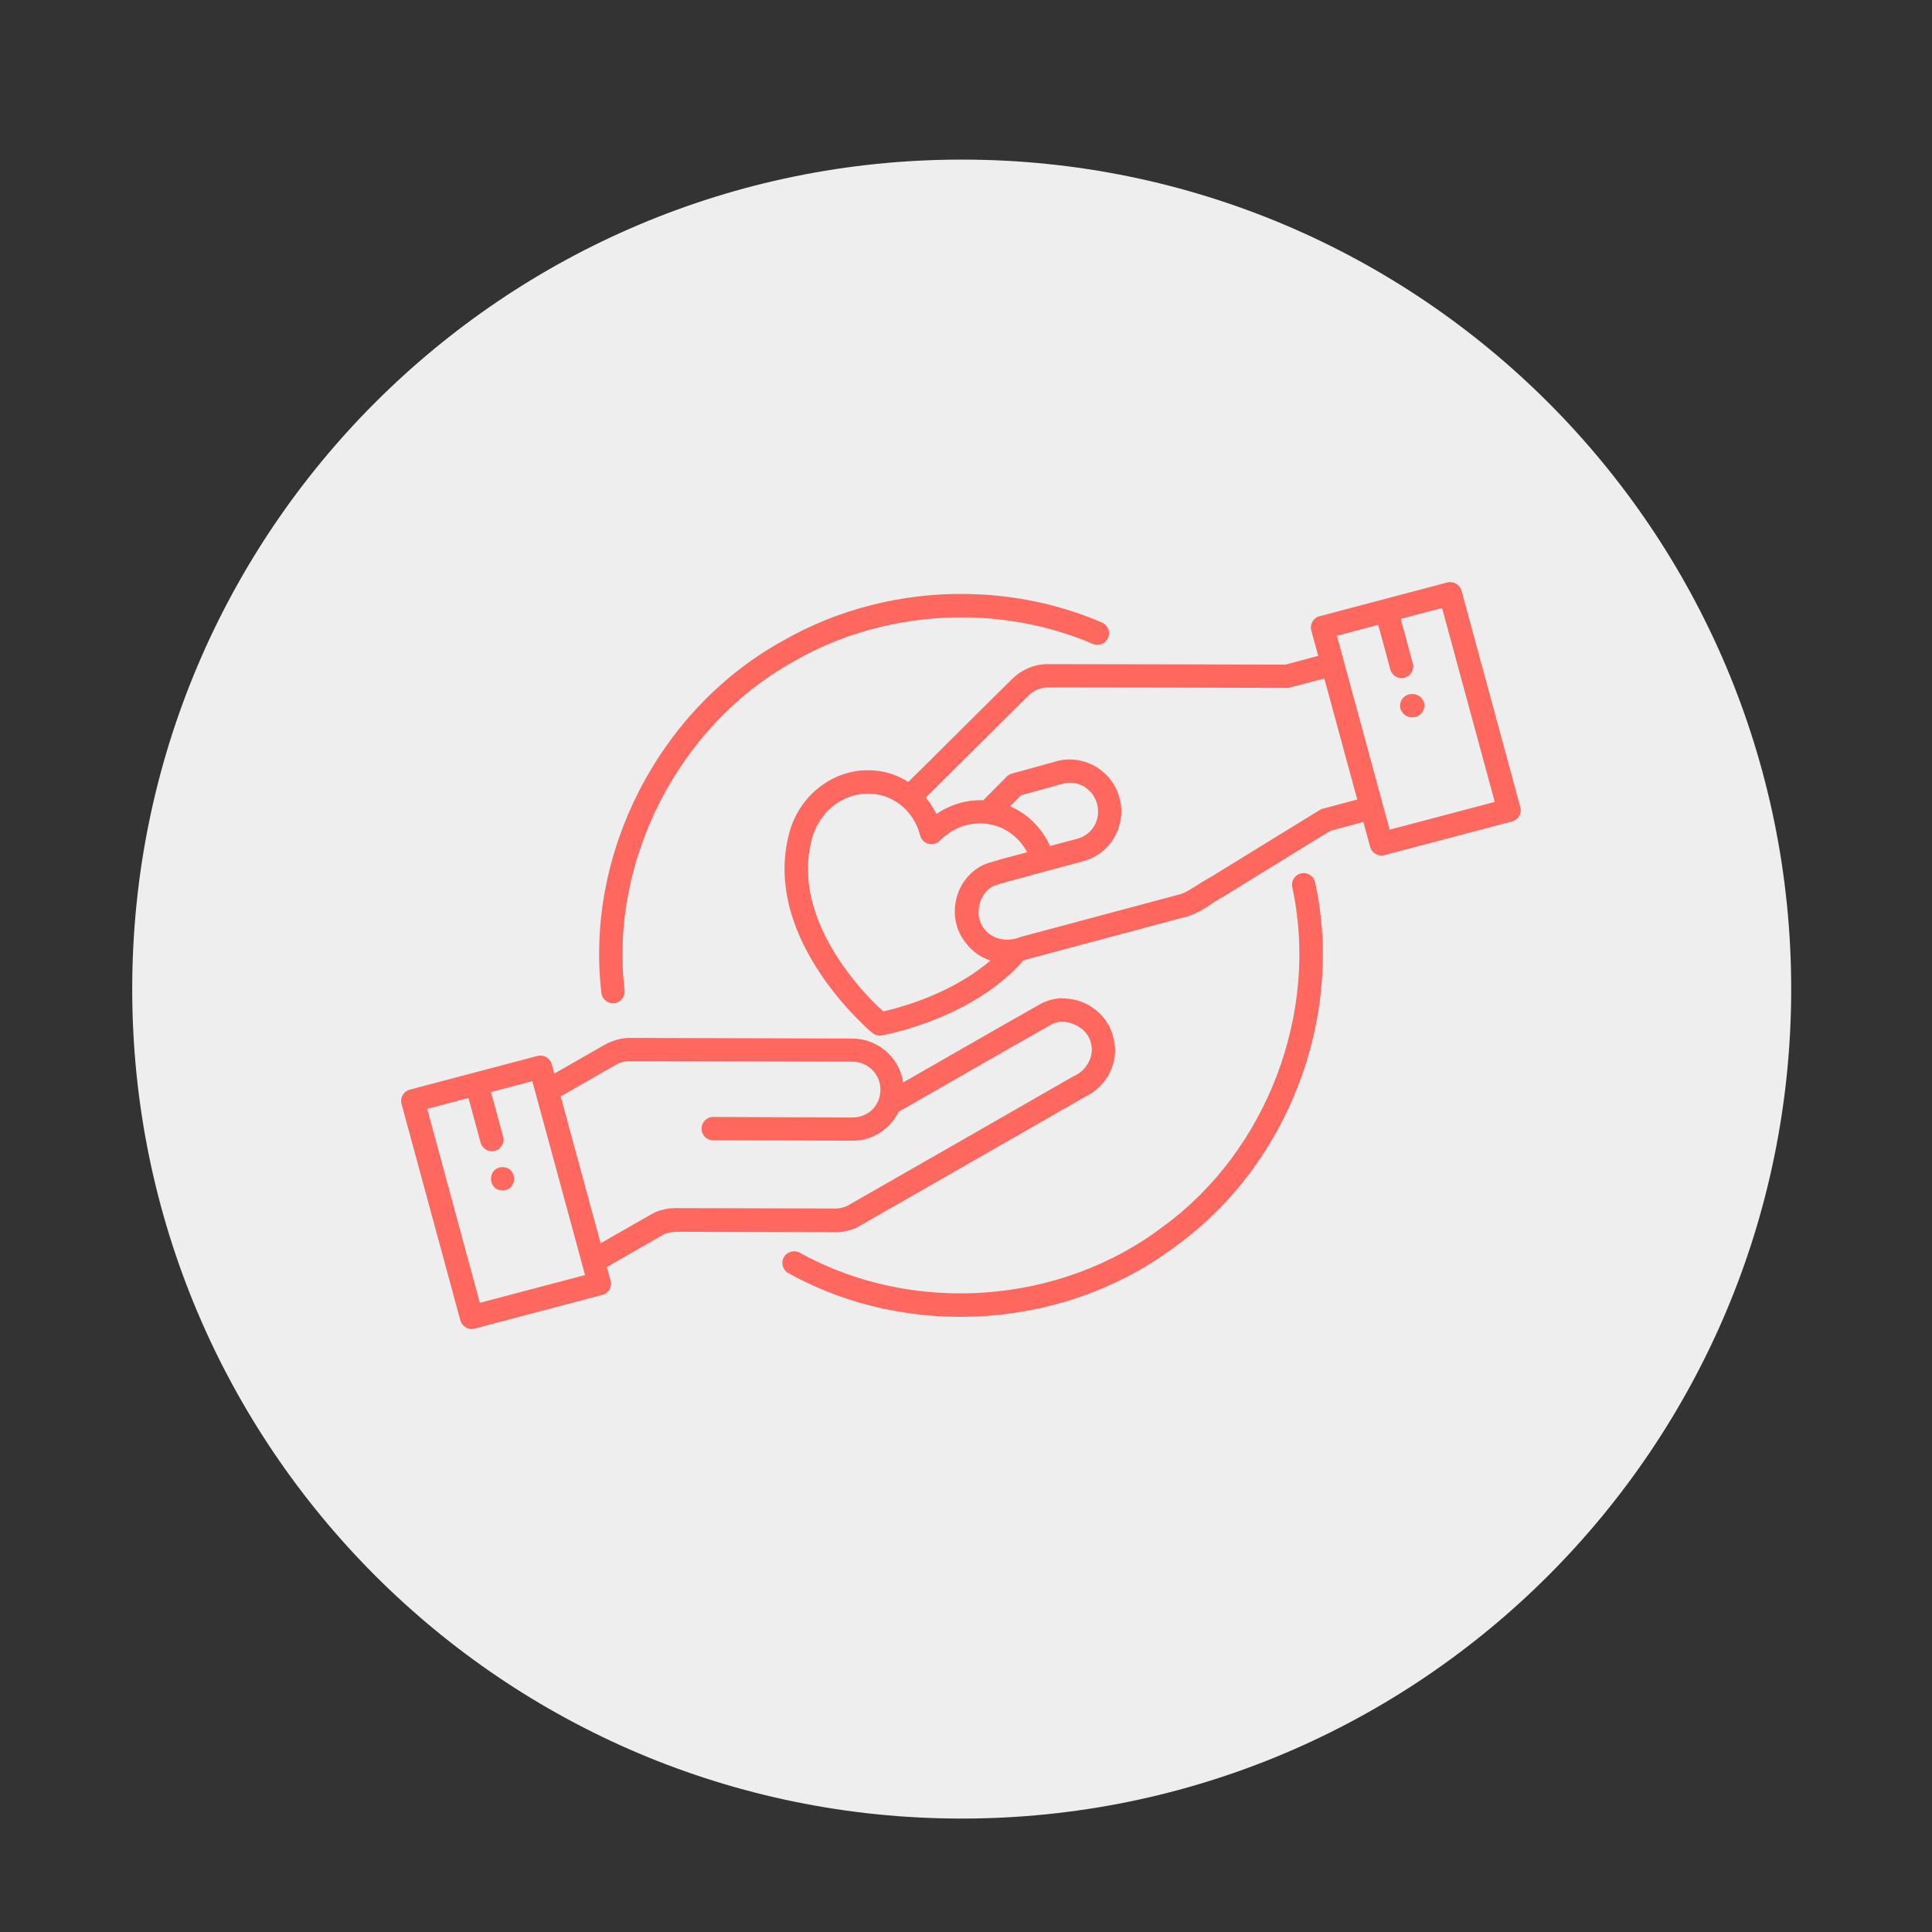 <svg xmlns="http://www.w3.org/2000/svg" xmlns:xlink="http://www.w3.org/1999/xlink" width="150" zoomAndPan="magnify" viewBox="0 0 112.5 112.5" height="150" preserveAspectRatio="xMidYMid meet" version="1.0"><rect x="0" y="0" width="112.5" height="112.5" fill="#333333" stroke="none"/><defs><clipPath id="d694a1c51e"><path d="M 7.699 9.293 L 104.301 9.293 L 104.301 105.895 L 7.699 105.895 Z M 7.699 9.293 " clip-rule="nonzero"/></clipPath><clipPath id="979f1bfee0"><path d="M 56 9.293 C 29.324 9.293 7.699 30.918 7.699 57.594 C 7.699 84.27 29.324 105.895 56 105.895 C 82.676 105.895 104.301 84.27 104.301 57.594 C 104.301 30.918 82.676 9.293 56 9.293 Z M 56 9.293 " clip-rule="nonzero"/></clipPath><clipPath id="8d0d1ad56d"><path d="M 23.273 33.91 L 88.98 33.91 L 88.98 77.965 L 23.273 77.965 Z M 23.273 33.91 " clip-rule="nonzero"/></clipPath></defs><g clip-path="url(#d694a1c51e)"><g clip-path="url(#979f1bfee0)"><path fill="#eeeeee" d="M 7.699 9.293 L 104.301 9.293 L 104.301 105.895 L 7.699 105.895 Z M 7.699 9.293 " fill-opacity="1" fill-rule="nonzero"/></g></g><g clip-path="url(#8d0d1ad56d)"><path fill="#ff685e" d="M 84.449 33.895 C 84.391 33.895 84.328 33.902 84.27 33.918 L 76.836 35.883 C 76.473 35.977 76.258 36.348 76.355 36.711 L 76.758 38.188 L 74.859 38.699 C 70.215 38.691 65.574 38.676 60.926 38.672 C 60.918 38.668 60.906 38.668 60.895 38.672 C 60.176 38.703 59.492 39 58.977 39.5 C 58.961 39.512 58.945 39.527 58.93 39.543 C 58.531 39.934 58.133 40.332 57.734 40.727 C 57.336 41.121 56.938 41.516 56.539 41.91 C 56.145 42.305 55.746 42.699 55.348 43.094 C 54.949 43.488 54.555 43.887 54.156 44.281 C 53.758 44.672 53.359 45.066 52.961 45.461 C 52.938 45.484 52.914 45.512 52.891 45.535 C 52.523 45.297 52.117 45.113 51.68 44.996 C 51.059 44.836 50.438 44.809 49.84 44.902 C 48.047 45.191 46.48 46.562 45.965 48.477 C 45.105 51.656 46.363 54.598 47.77 56.699 C 49.18 58.805 50.793 60.145 50.793 60.145 C 50.945 60.27 51.145 60.324 51.344 60.289 C 51.344 60.289 51.488 60.266 51.719 60.215 C 51.949 60.164 52.281 60.082 52.68 59.969 C 53.078 59.855 53.547 59.703 54.059 59.516 C 54.574 59.324 55.129 59.09 55.695 58.812 C 56.262 58.531 56.848 58.203 57.422 57.816 C 57.562 57.719 57.703 57.621 57.848 57.516 C 57.984 57.41 58.125 57.305 58.262 57.191 C 58.402 57.082 58.539 56.969 58.672 56.852 C 58.809 56.73 58.938 56.609 59.066 56.48 C 59.133 56.418 59.195 56.352 59.262 56.285 C 59.324 56.219 59.387 56.152 59.449 56.086 C 59.492 56.035 59.539 55.988 59.578 55.934 C 59.641 55.914 59.703 55.895 59.766 55.871 L 68.926 53.418 C 69.906 53.195 70.551 52.582 71.121 52.273 C 71.133 52.27 71.145 52.262 71.156 52.258 C 73.258 50.965 75.359 49.672 77.461 48.379 L 79.387 47.863 L 79.781 49.312 C 79.879 49.676 80.254 49.891 80.617 49.793 L 88.047 47.832 C 88.414 47.734 88.629 47.363 88.527 47 L 85.105 34.398 C 85.023 34.105 84.754 33.895 84.449 33.895 Z M 56.344 34.586 C 52.562 34.52 48.77 35.457 45.477 37.375 L 45.473 37.375 C 38.355 41.363 34.074 49.68 35.016 57.793 C 35.043 58.176 35.387 58.461 35.77 58.418 C 36.152 58.371 36.422 58.02 36.363 57.637 C 35.492 50.098 39.527 42.258 46.148 38.555 L 46.156 38.551 C 51.387 35.504 58.055 35.109 63.621 37.488 C 63.965 37.648 64.375 37.488 64.523 37.141 C 64.672 36.789 64.508 36.383 64.152 36.242 C 61.914 35.281 59.516 34.742 57.098 34.613 L 57.098 34.617 C 56.844 34.602 56.598 34.598 56.344 34.586 Z M 83.969 35.402 L 87.039 46.695 L 80.918 48.312 L 77.848 37.02 L 80.25 36.383 L 80.539 37.434 L 80.953 38.969 C 81.043 39.336 81.426 39.562 81.793 39.461 C 82.16 39.359 82.375 38.977 82.262 38.613 L 81.848 37.078 L 81.562 36.039 Z M 77.113 39.504 L 79.031 46.555 L 77.074 47.078 C 77.016 47.09 76.957 47.105 76.902 47.137 C 76.895 47.137 76.891 47.145 76.883 47.148 C 76.875 47.152 76.871 47.152 76.863 47.156 C 76.848 47.168 76.832 47.172 76.816 47.184 C 74.703 48.484 72.59 49.785 70.477 51.086 C 70.469 51.086 70.465 51.086 70.465 51.09 C 69.707 51.5 69.16 51.969 68.641 52.094 C 68.617 52.102 68.598 52.102 68.578 52.109 L 68.57 52.113 C 68.555 52.113 68.547 52.117 68.531 52.121 L 59.398 54.566 C 59.375 54.574 59.355 54.586 59.328 54.594 C 58.629 54.863 57.754 54.684 57.324 54.098 C 57.316 54.09 57.305 54.078 57.301 54.066 C 56.676 53.32 57.02 51.926 57.906 51.566 C 59.379 51.117 58.504 51.395 60.094 50.953 L 60.098 50.949 L 63.078 50.148 C 64.672 49.723 65.617 48.062 65.191 46.465 C 64.871 45.266 63.859 44.414 62.699 44.254 C 62.316 44.195 61.91 44.219 61.512 44.328 L 58.992 45.027 C 58.926 45.043 58.859 45.062 58.797 45.094 C 58.695 45.145 58.613 45.211 58.547 45.297 C 58.309 45.539 58.07 45.777 57.832 46.016 C 57.641 46.211 57.449 46.402 57.258 46.598 C 56.297 46.559 55.344 46.848 54.527 47.395 C 54.355 47.047 54.148 46.73 53.906 46.441 C 53.91 46.434 53.914 46.434 53.918 46.43 C 54.316 46.035 54.715 45.637 55.113 45.242 C 55.508 44.848 55.906 44.457 56.305 44.062 C 56.703 43.668 57.102 43.273 57.5 42.875 C 57.895 42.48 58.293 42.086 58.691 41.691 C 59.09 41.297 59.488 40.902 59.883 40.508 C 59.887 40.504 59.891 40.5 59.895 40.496 C 60.172 40.219 60.566 40.047 60.953 40.027 C 65.586 40.027 70.219 40.047 74.855 40.055 C 74.93 40.062 75.008 40.059 75.082 40.043 C 75.086 40.043 75.09 40.043 75.098 40.039 C 75.105 40.039 75.113 40.035 75.125 40.031 L 75.145 40.027 Z M 82.234 40.414 C 81.852 40.398 81.527 40.703 81.527 41.09 C 81.527 41.473 81.852 41.781 82.234 41.77 C 82.621 41.781 82.938 41.473 82.938 41.09 C 82.938 40.703 82.621 40.398 82.234 40.414 Z M 62.367 45.578 C 63.062 45.605 63.684 46.086 63.883 46.816 C 64.121 47.719 63.613 48.602 62.73 48.84 L 61.141 49.262 C 61.098 49.16 61.043 49.059 60.992 48.957 C 60.848 48.691 60.68 48.441 60.488 48.211 C 60.297 47.977 60.082 47.762 59.848 47.57 C 59.609 47.383 59.355 47.211 59.078 47.074 C 58.992 47.027 58.906 46.988 58.82 46.953 C 59.031 46.738 59.242 46.523 59.453 46.309 L 61.879 45.637 C 62.043 45.594 62.207 45.574 62.367 45.578 Z M 50.52 46.211 C 50.785 46.207 51.059 46.242 51.328 46.312 C 52.422 46.605 53.277 47.477 53.578 48.648 C 53.711 49.16 54.352 49.332 54.723 48.953 C 55.57 48.09 56.754 47.758 57.852 48.047 C 58.066 48.105 58.27 48.18 58.461 48.281 C 58.652 48.379 58.828 48.492 58.992 48.629 C 59.156 48.762 59.305 48.91 59.441 49.07 C 59.574 49.238 59.695 49.414 59.797 49.605 C 59.801 49.609 59.801 49.617 59.809 49.621 L 59.742 49.641 L 59.738 49.641 C 59.738 49.641 59.738 49.641 59.738 49.645 C 58.125 50.09 59.078 49.789 57.465 50.281 C 57.449 50.289 57.43 50.293 57.414 50.301 C 55.605 51.023 55.016 53.418 56.25 54.922 C 56.621 55.418 57.121 55.75 57.672 55.93 C 57.582 56 57.5 56.074 57.414 56.145 C 57.293 56.242 57.168 56.336 57.043 56.426 C 56.918 56.52 56.789 56.609 56.66 56.699 C 56.148 57.039 55.617 57.344 55.098 57.598 C 54.578 57.855 54.062 58.07 53.59 58.246 C 53.113 58.422 52.676 58.562 52.309 58.668 C 51.941 58.773 51.648 58.848 51.438 58.891 C 51.141 58.629 50.031 57.637 48.902 55.953 C 47.613 54.027 46.562 51.488 47.281 48.836 C 47.707 47.25 49.07 46.219 50.523 46.211 Z M 75.895 50.84 C 75.465 50.852 75.152 51.254 75.25 51.672 C 76.832 58.957 73.766 67.016 67.746 71.406 L 67.734 71.414 C 61.754 75.98 53.156 76.594 46.578 72.949 C 46.246 72.762 45.828 72.879 45.641 73.211 C 45.457 73.543 45.582 73.961 45.918 74.141 C 52.988 78.055 62.129 77.398 68.555 72.496 C 75.031 67.77 78.281 59.219 76.582 51.387 C 76.516 51.062 76.223 50.832 75.895 50.84 Z M 61.84 58.121 C 61.453 58.137 61.062 58.227 60.691 58.406 C 60.68 58.414 60.668 58.418 60.656 58.422 C 57.953 59.945 55.277 61.496 52.59 63.031 C 52.379 61.59 51.129 60.477 49.629 60.473 L 36.691 60.438 C 36.566 60.438 36.441 60.441 36.316 60.461 C 36.312 60.461 36.309 60.461 36.305 60.465 C 36.301 60.465 36.293 60.465 36.289 60.465 C 36.254 60.469 36.219 60.469 36.188 60.48 C 36.168 60.484 36.152 60.488 36.129 60.496 C 36.102 60.5 36.078 60.5 36.051 60.512 C 36.027 60.516 36.004 60.527 35.977 60.531 C 35.957 60.535 35.938 60.543 35.914 60.547 C 35.887 60.555 35.855 60.562 35.828 60.57 C 35.812 60.578 35.793 60.586 35.777 60.594 C 35.742 60.598 35.711 60.609 35.68 60.625 C 35.668 60.625 35.66 60.629 35.648 60.637 C 35.609 60.656 35.57 60.664 35.531 60.684 L 35.527 60.684 C 35.523 60.684 35.523 60.684 35.523 60.684 C 35.406 60.734 35.289 60.789 35.176 60.855 L 32.863 62.18 L 32.277 62.516 L 32.129 61.969 C 32.027 61.605 31.656 61.391 31.293 61.488 L 23.863 63.449 C 23.496 63.547 23.281 63.918 23.379 64.277 L 26.805 76.883 C 26.906 77.246 27.277 77.461 27.641 77.363 L 35.078 75.398 C 35.438 75.305 35.652 74.938 35.555 74.57 L 35.336 73.777 L 36.23 73.266 L 38.547 71.938 C 38.668 71.867 38.801 71.816 38.934 71.781 C 39.066 71.75 39.199 71.727 39.344 71.727 L 48.465 71.75 C 48.992 71.777 49.52 71.668 49.984 71.43 C 49.996 71.422 50.008 71.414 50.012 71.41 C 54.402 68.902 58.785 66.387 63.168 63.875 C 64.418 63.289 65.191 61.891 64.848 60.496 C 64.574 59.121 63.328 58.18 62.004 58.141 C 61.949 58.141 61.895 58.141 61.84 58.141 Z M 61.789 59.5 C 62.547 59.465 63.383 60.012 63.527 60.746 C 63.527 60.762 63.531 60.777 63.535 60.785 C 63.719 61.508 63.258 62.34 62.562 62.645 C 62.543 62.652 62.516 62.664 62.496 62.676 C 58.121 65.184 53.75 67.699 49.367 70.199 C 49.109 70.328 48.809 70.391 48.52 70.371 C 48.516 70.371 48.508 70.371 48.508 70.371 C 48.496 70.371 48.48 70.371 48.469 70.371 L 48.457 70.371 C 48.453 70.371 48.449 70.371 48.445 70.371 L 39.348 70.348 C 39.27 70.348 39.191 70.352 39.105 70.359 C 39.07 70.355 39.035 70.359 39 70.363 C 38.879 70.379 38.754 70.402 38.633 70.434 C 38.613 70.438 38.602 70.438 38.582 70.445 C 38.57 70.445 38.559 70.453 38.547 70.453 C 38.422 70.484 38.301 70.523 38.188 70.574 C 38.152 70.586 38.121 70.605 38.094 70.621 C 38.02 70.652 37.945 70.695 37.871 70.738 L 35.562 72.059 L 34.973 72.395 L 32.648 63.844 L 33.543 63.332 L 35.855 62.004 C 35.934 61.965 36.008 61.93 36.086 61.898 C 36.117 61.883 36.152 61.875 36.184 61.859 C 36.211 61.852 36.238 61.844 36.262 61.844 C 36.285 61.836 36.309 61.828 36.328 61.824 C 36.371 61.816 36.414 61.805 36.457 61.805 C 36.531 61.789 36.609 61.789 36.688 61.789 L 49.625 61.82 C 50.543 61.824 51.266 62.543 51.266 63.453 C 51.266 64.363 50.562 65.07 49.641 65.07 L 43.176 65.047 L 41.559 65.039 C 41.176 65.027 40.852 65.332 40.852 65.715 C 40.848 66.102 41.168 66.414 41.551 66.398 L 43.172 66.402 L 49.641 66.422 C 50.82 66.426 51.848 65.734 52.332 64.73 C 52.348 64.727 52.363 64.719 52.375 64.711 C 55.352 63.016 58.312 61.297 61.289 59.617 C 61.445 59.543 61.617 59.504 61.789 59.492 Z M 30.996 62.953 L 34.066 74.246 L 27.941 75.863 L 24.875 64.57 L 27.277 63.934 L 27.562 64.98 L 27.98 66.516 C 28.07 66.887 28.449 67.113 28.82 67.012 C 29.188 66.91 29.402 66.527 29.289 66.164 L 28.875 64.629 L 28.59 63.59 Z M 29.262 67.961 C 28.367 67.973 28.367 69.309 29.262 69.32 C 30.156 69.309 30.156 67.973 29.262 67.961 Z M 29.262 67.961 " fill-opacity="1" fill-rule="nonzero"/></g></svg>